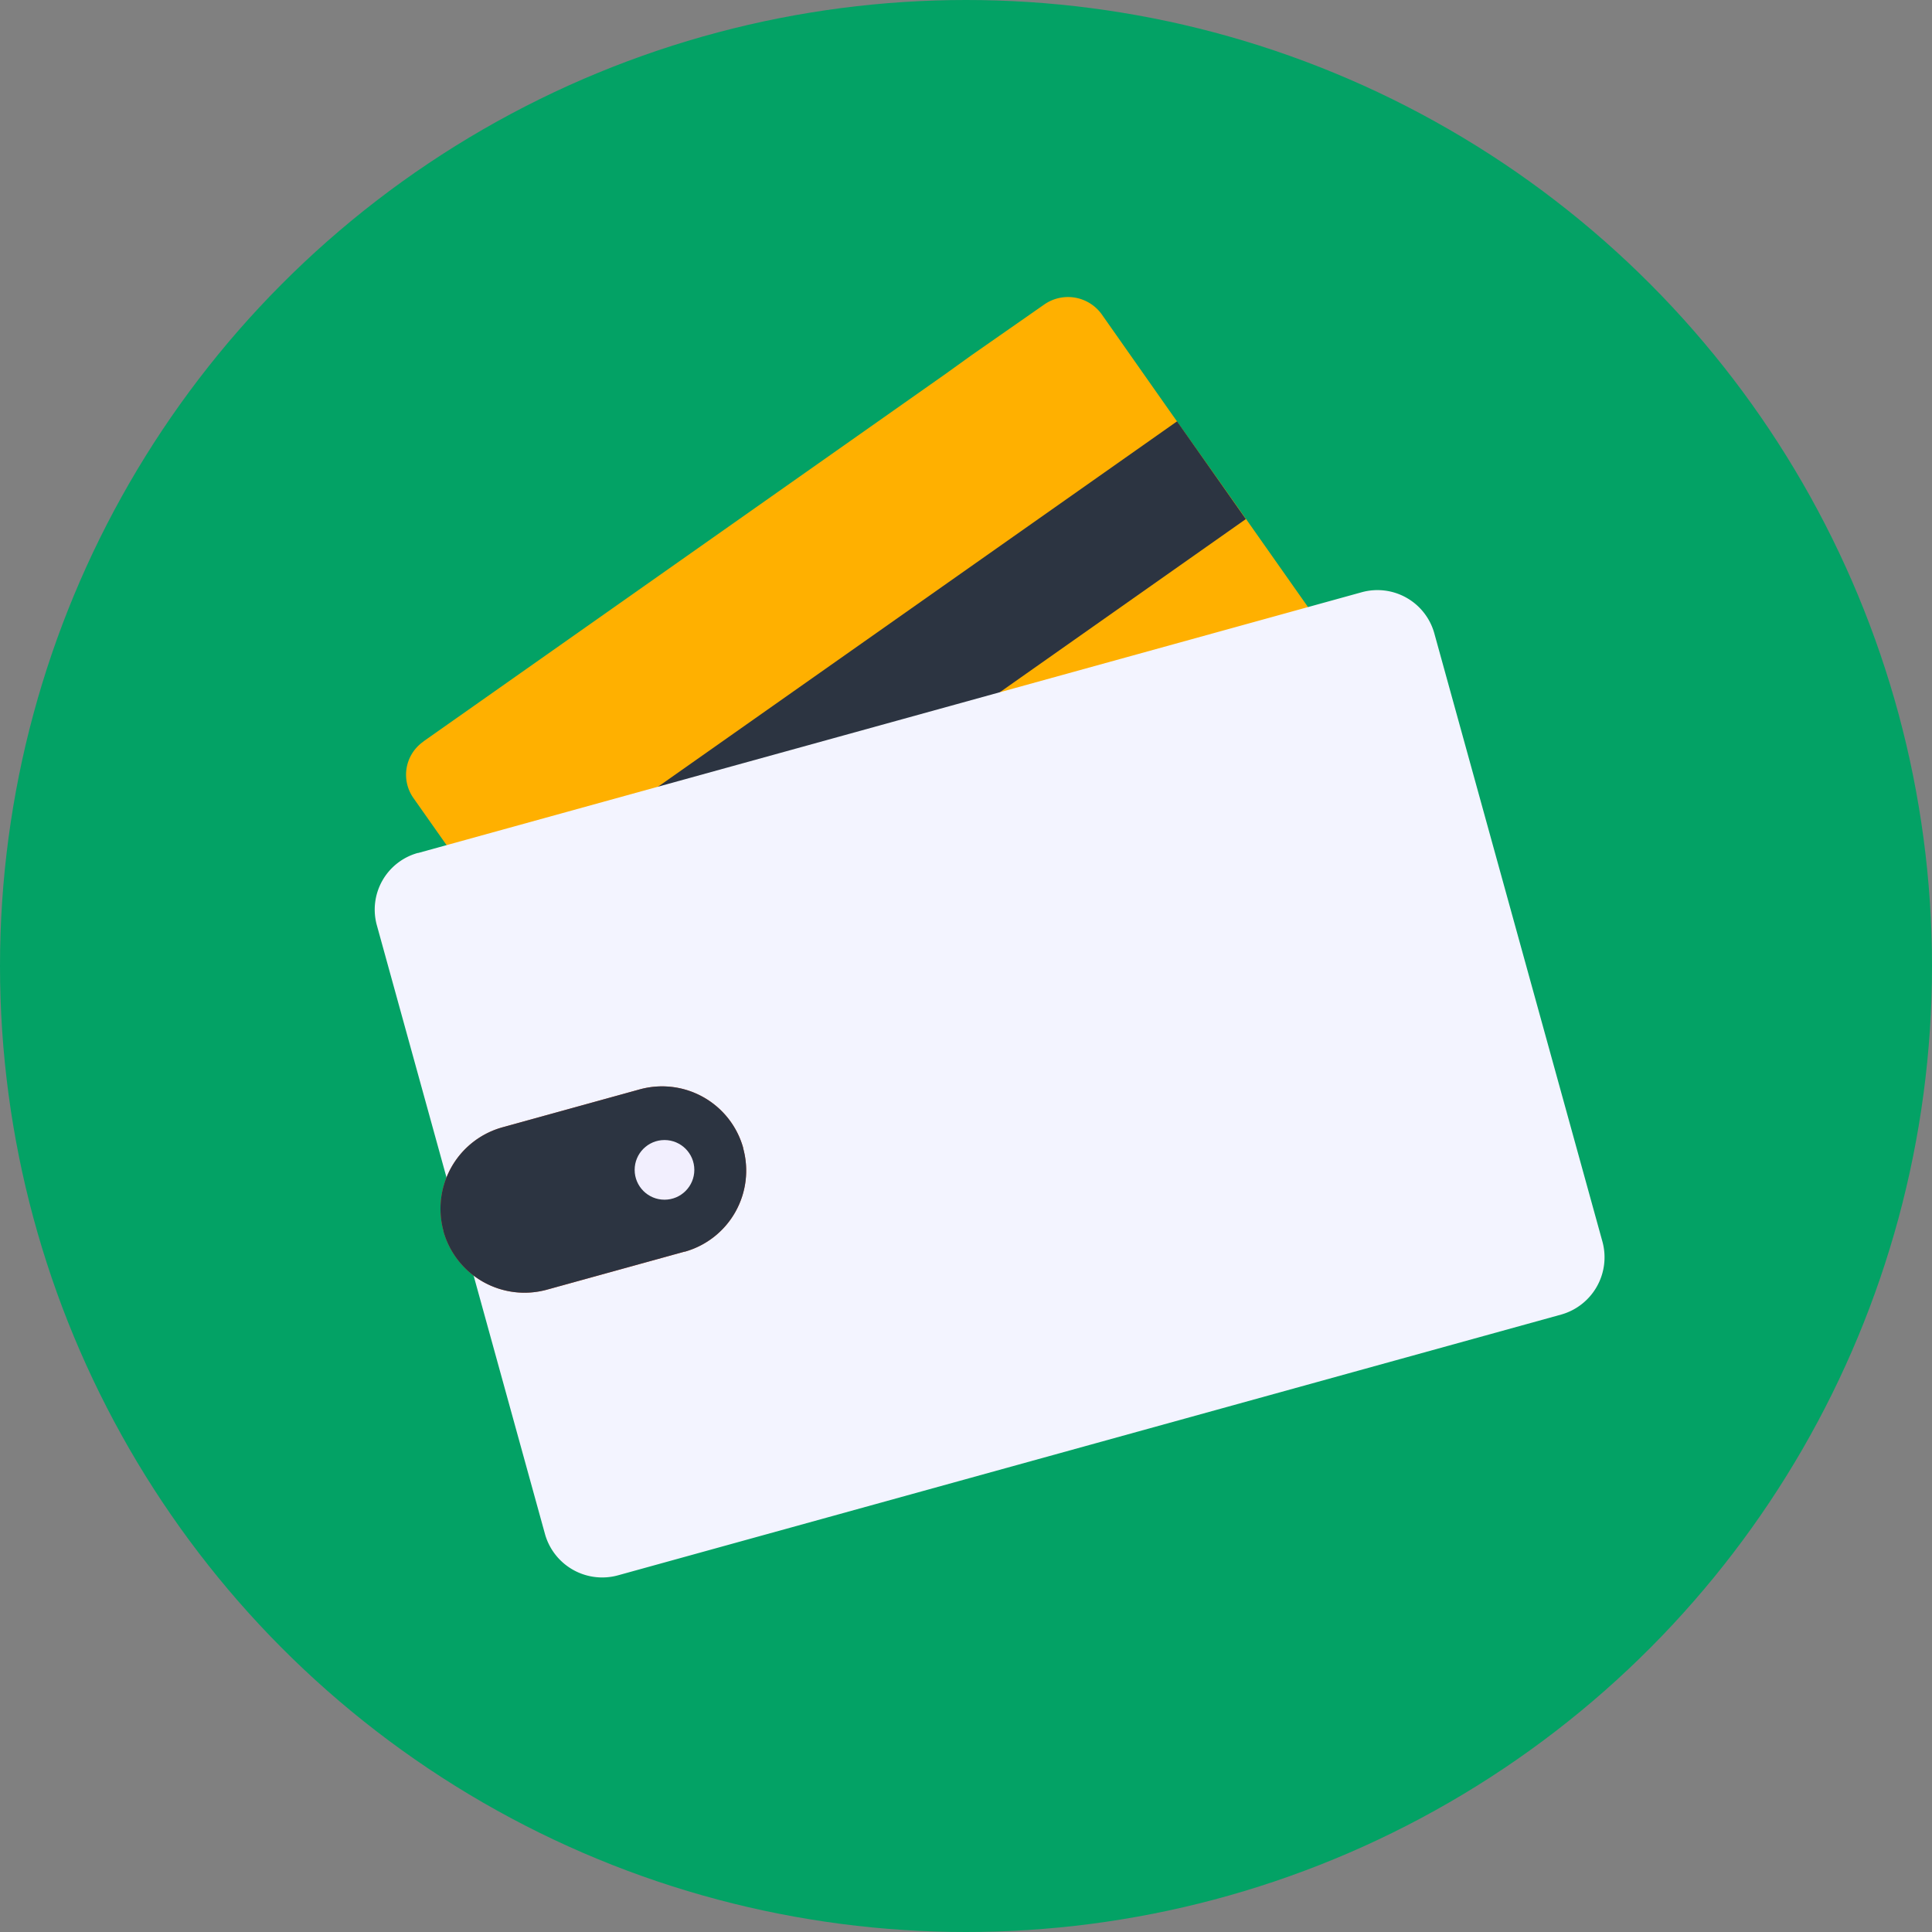 <svg xmlns="http://www.w3.org/2000/svg" xmlns:xlink="http://www.w3.org/1999/xlink" width="427.4" height="427.4" viewBox="0 0 427.4 427.4"><rect x="0" y="0" width="427.4" height="427.4" fill="#808080" stroke="none"/><defs><style>.cls-1{fill:none;}.cls-2{fill:#03a265;}.cls-3{fill:#ffb000;}.cls-4{fill:#2c3441;}.cls-5{fill:#1c31e0;}.cls-6{fill:#f3f4ff;}.cls-7{clip-path:url(#clip-path);}.cls-8{fill:#ec663a;}.cls-9{fill:#ec653a;}.cls-10{fill:#ec6439;}.cls-11{fill:#ec6339;}.cls-12{fill:#ec6239;}.cls-13{fill:#eb6139;}.cls-14{fill:#eb6038;}.cls-15{fill:#eb5f38;}.cls-16{fill:#eb5e38;}.cls-17{fill:#eb5c37;}.cls-18{fill:#eb5b37;}.cls-19{fill:#eb5a37;}.cls-20{fill:#eb5936;}.cls-21{fill:#ea5836;}.cls-22{fill:#ea5736;}.cls-23{fill:#ea5636;}.cls-24{fill:#ea5535;}.cls-25{fill:#ea5435;}.cls-26{fill:#f2effe;}</style><clipPath id="clip-path"><path class="cls-1" d="M111.1,249.4l30.4-8.4a18.63,18.63,0,0,1,22.9,12.9v.1h0a18.63,18.63,0,0,1-12.9,22.9h-.1L121,285.3a18.63,18.63,0,0,1-22.9-12.9v-.1h0A18.69,18.69,0,0,1,111.1,249.4Z"/></clipPath></defs><g id="Layer_3" data-name="Layer 3"><circle class="cls-2" cx="213.7" cy="213.7" r="213.7"/><path class="cls-3" d="M304.3,171.3,195.9,247.5l-29,20.5a9.07,9.07,0,0,1-12.5-2.2l-6-8.4-26.63-37.81L106.56,198,91.5,176.6a8.94,8.94,0,0,1,2.1-12.5l.1-.1L209.2,82.7l5.7-4.1,16.2-11.3a9.19,9.19,0,0,1,12.6,2.2l15,21.35L274,112.47,306.6,158.8A9.19,9.19,0,0,1,304.3,171.3Z"/><polygon class="cls-4" points="275.61 114.83 123.42 221.95 122.64 222.5 107.43 200.89 108.21 200.34 260.39 93.21 275.61 114.83"/><rect class="cls-5" x="144.62" y="199.39" width="76.8" height="16.2" transform="translate(-86.31 144.15) rotate(-35.35)"/><path class="cls-6" d="M317.3,140.1l37.2,134.6a13.16,13.16,0,0,1-9.1,16.1L136.7,348.5a13.15,13.15,0,0,1-16.1-9h0L83.4,204.8a13,13,0,0,1,9-16.1h.1L301.3,131A13.06,13.06,0,0,1,317.3,140.1Z"/><g class="cls-7"><polygon class="cls-8" points="95.4 251.74 101.99 249.89 112.71 288 95.4 288 95.4 251.74"/><polygon class="cls-8" points="101.99 249.89 105.62 248.87 116.63 288 112.71 288 101.99 249.89"/><polygon class="cls-9" points="105.62 248.87 109.25 247.85 120.46 287.7 119.4 288 116.63 288 105.62 248.87"/><rect class="cls-10" x="114.79" y="246.56" width="3.77" height="41.4" transform="translate(-68 41.57) rotate(-15.71)"/><rect class="cls-11" x="118.42" y="245.54" width="3.77" height="41.4" transform="translate(-67.59 42.52) rotate(-15.71)"/><rect class="cls-12" x="122.05" y="244.52" width="3.77" height="41.4" transform="translate(-67.18 43.46) rotate(-15.71)"/><rect class="cls-13" x="125.69" y="243.5" width="3.77" height="41.4" transform="translate(-66.77 44.41) rotate(-15.71)"/><rect class="cls-14" x="129.32" y="242.48" width="3.77" height="41.4" transform="translate(-66.35 45.35) rotate(-15.71)"/><rect class="cls-15" x="132.95" y="241.46" width="3.77" height="41.4" transform="translate(-65.94 46.3) rotate(-15.71)"/><rect class="cls-16" x="136.58" y="240.43" width="3.77" height="41.4" transform="translate(-65.53 47.24) rotate(-15.71)"/><rect class="cls-17" x="140.22" y="239.41" width="3.77" height="41.4" transform="translate(-65.12 48.19) rotate(-15.71)"/><rect class="cls-18" x="143.85" y="238.39" width="3.77" height="41.4" transform="translate(-64.7 49.13) rotate(-15.71)"/><polygon class="cls-19" points="141.95 238.65 143.2 238.3 145.77 238.3 156.79 277.48 153.16 278.51 141.95 238.65"/><polygon class="cls-20" points="149.69 238.3 160.42 276.46 156.79 277.48 145.77 238.3 149.69 238.3"/><polygon class="cls-21" points="153.61 238.3 164.05 275.44 160.42 276.46 149.69 238.3 153.61 238.3"/><polygon class="cls-22" points="157.53 238.3 167.1 272.33 167.1 274.58 164.05 275.44 153.61 238.3 157.53 238.3"/><polygon class="cls-23" points="161.45 238.3 167.1 258.4 167.1 272.33 157.53 238.3 161.45 238.3"/><polygon class="cls-24" points="165.37 238.3 167.1 244.46 167.1 258.4 161.45 238.3 165.37 238.3"/><polygon class="cls-25" points="167.1 244.46 165.37 238.3 167.1 238.3 167.1 244.46"/></g><path class="cls-4" d="M111.1,249.4l30.4-8.4a18.63,18.63,0,0,1,22.9,12.9v.1h0a18.63,18.63,0,0,1-12.9,22.9h-.1L121,285.3a18.63,18.63,0,0,1-22.9-12.9v-.1h0A18.69,18.69,0,0,1,111.1,249.4Z"/><circle class="cls-26" cx="147" cy="258.8" r="6.6"/></g></svg>
